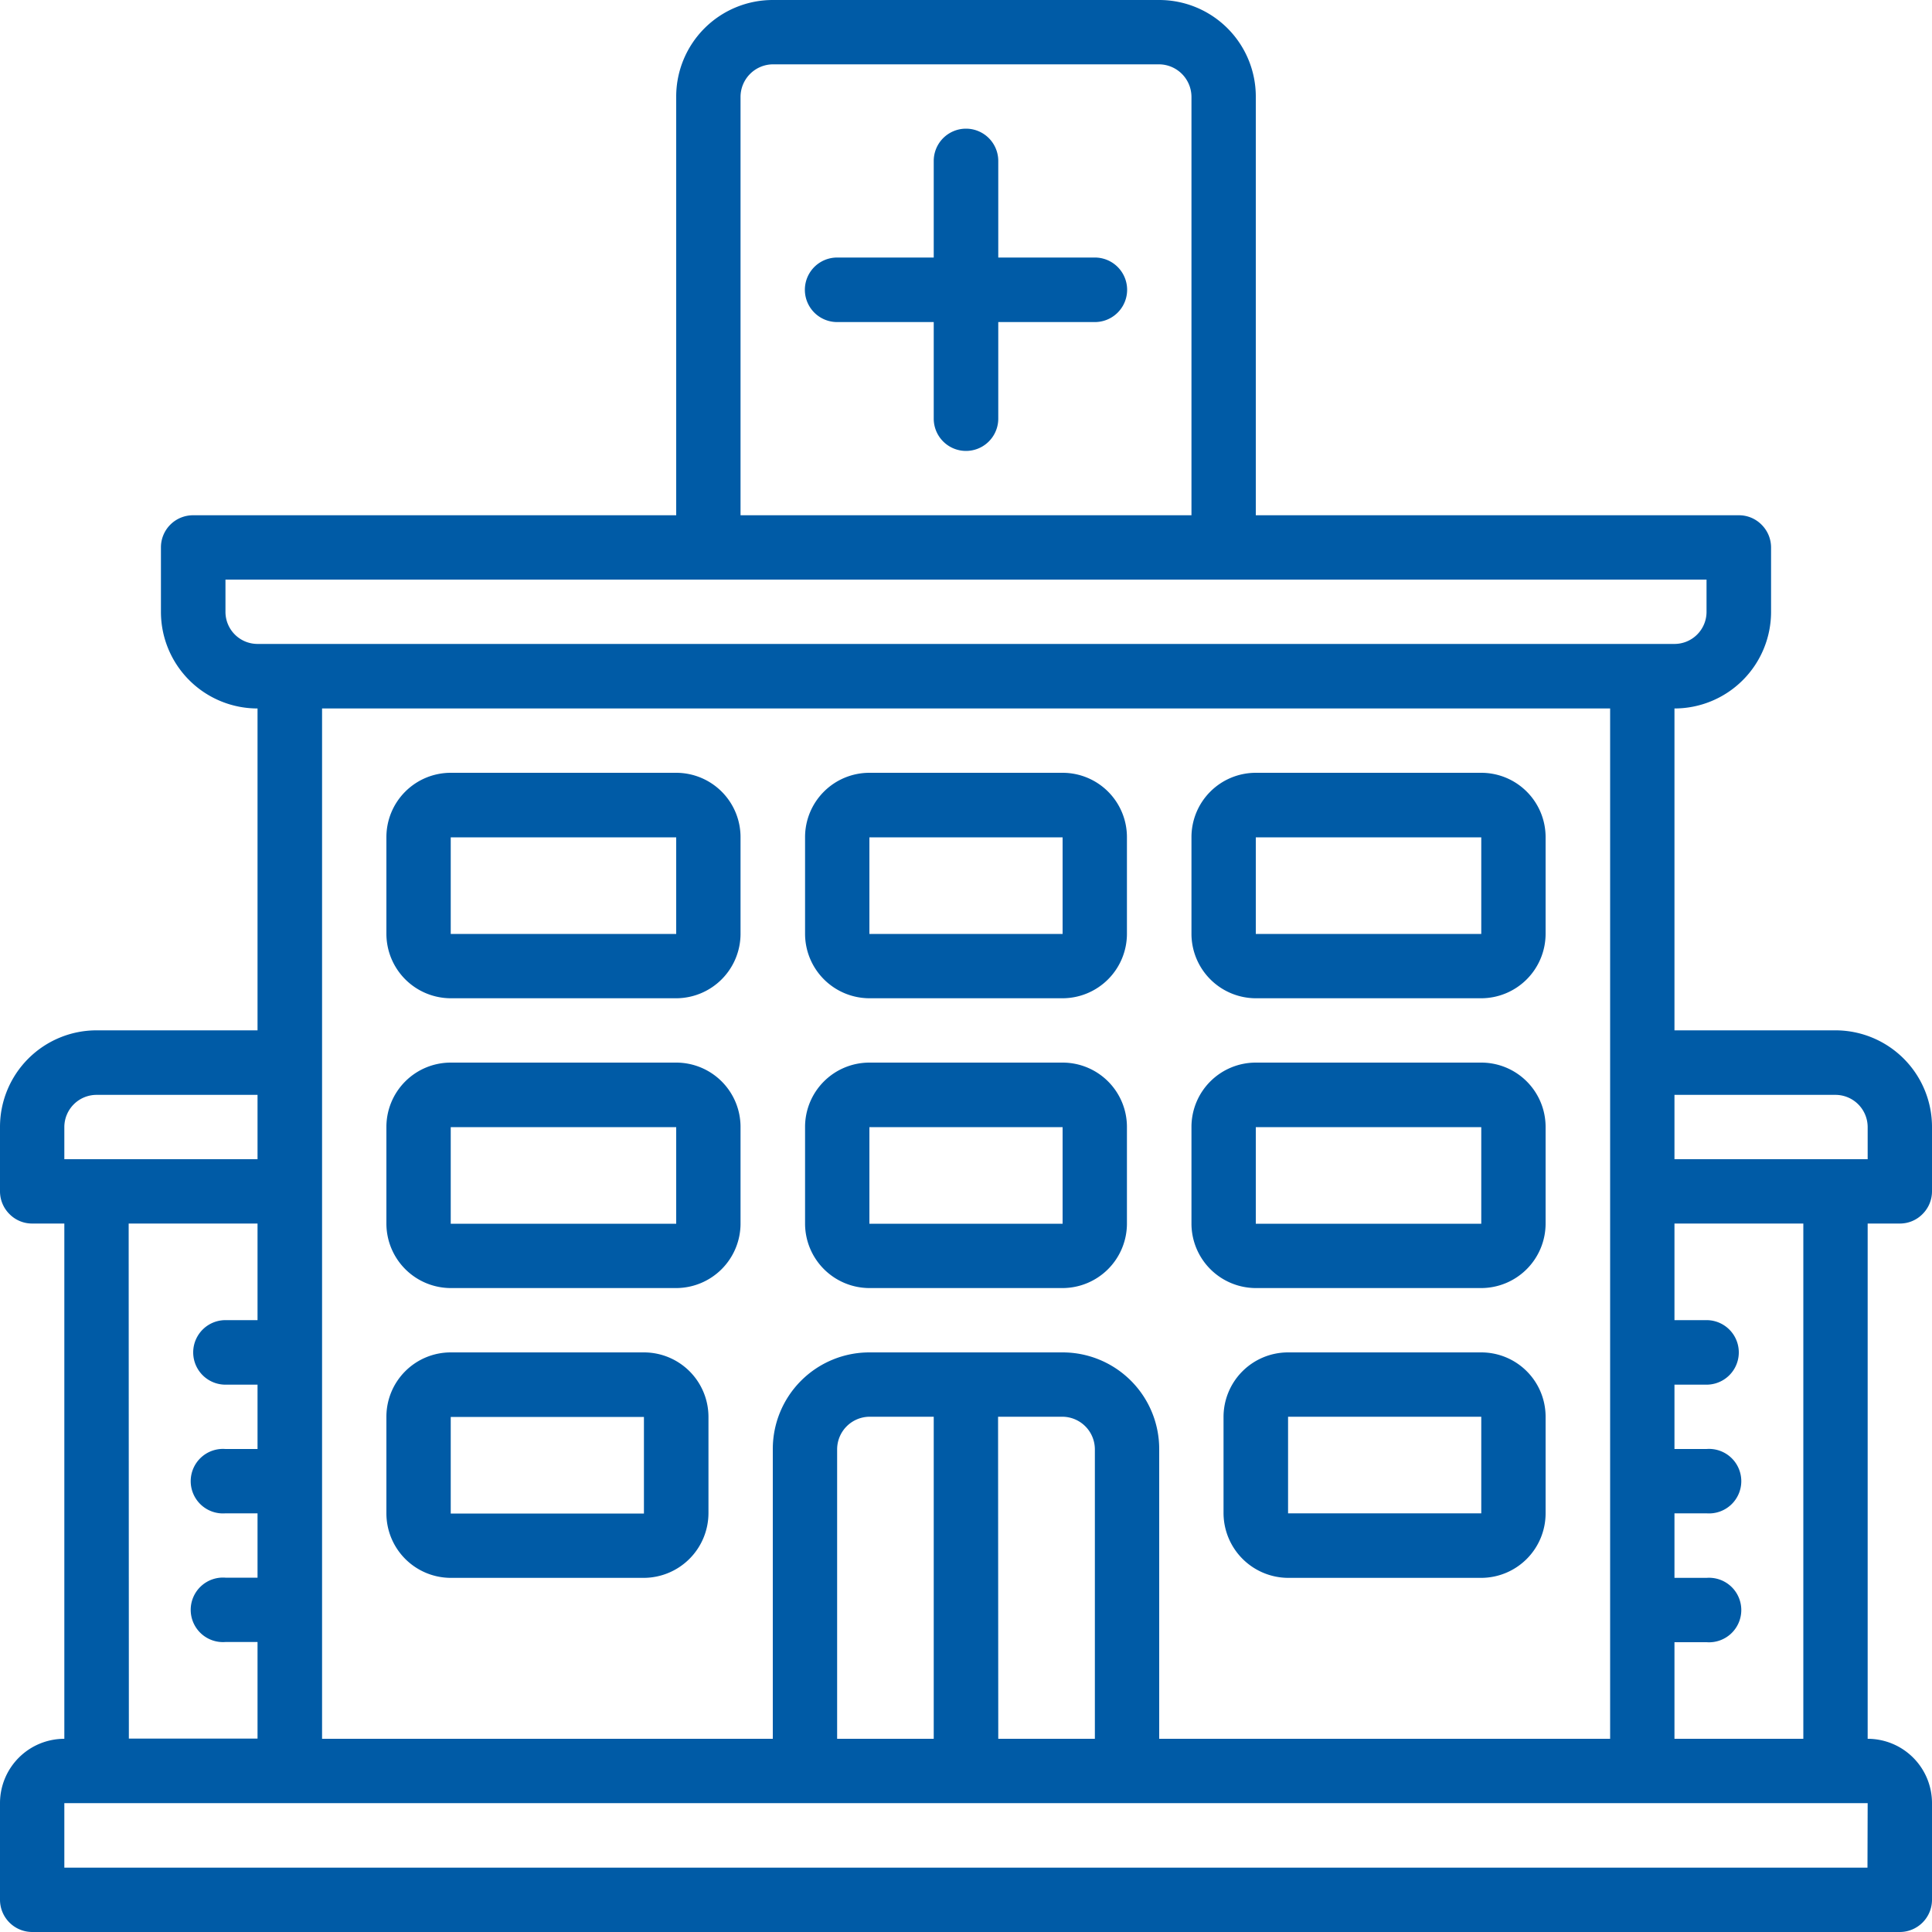 <?xml version="1.0" encoding="UTF-8"?>
<svg xmlns="http://www.w3.org/2000/svg" viewBox="0 0 100 100">
  <defs>
    <style>.cls-1{fill:#005ba6;}</style>
  </defs>
  <title>krankenhaus</title>
  <g id="Ebene_2" data-name="Ebene 2">
    <g id="Ebene_1-2" data-name="Ebene 1">
      <path class="cls-1" d="M95,53.33H86.67V36.67a5,5,0,0,0,5-5V28.33a1.66,1.66,0,0,0-.49-1.17A1.64,1.64,0,0,0,90,26.67H65V5a5,5,0,0,0-5-5H40a5,5,0,0,0-5,5V26.67H10a1.66,1.66,0,0,0-1.67,1.66v3.34a5,5,0,0,0,5,5V53.33H5a5,5,0,0,0-5,5v3.34a1.66,1.66,0,0,0,.49,1.17,1.64,1.64,0,0,0,1.18.49H3.33V90A3.33,3.33,0,0,0,0,93.33v5A1.67,1.67,0,0,0,1.67,100H98.33A1.67,1.67,0,0,0,100,98.33v-5A3.33,3.33,0,0,0,96.67,90V63.33h1.66a1.64,1.64,0,0,0,1.18-.49,1.66,1.66,0,0,0,.49-1.17V58.33a5,5,0,0,0-5-5ZM38.33,5A1.69,1.69,0,0,1,40,3.33H60A1.69,1.69,0,0,1,61.67,5V26.67H38.33ZM11.67,31.67V30H88.33v1.67a1.66,1.66,0,0,1-1.66,1.66H13.33a1.66,1.66,0,0,1-1.66-1.66Zm71.67,5V90H60V75a5,5,0,0,0-5-5H45a5,5,0,0,0-5,5V90H16.67V36.67ZM43.33,90V75A1.69,1.69,0,0,1,45,73.33h3.33V90Zm8.33-16.67H55A1.69,1.69,0,0,1,56.67,75V90h-5Zm-48.33-15A1.67,1.67,0,0,1,5,56.67h8.33V60h-10Zm3.33,5h6.67v5H11.67a1.67,1.67,0,1,0,0,3.34h1.66V75H11.67a1.67,1.67,0,1,0,0,3.33h1.66v3.33H11.67a1.67,1.67,0,1,0,0,3.33h1.66v5H6.67Zm90,33.34H3.33V93.33H96.67ZM93.34,90H86.67V85h1.66a1.67,1.67,0,1,0,0-3.33H86.67V78.33h1.66a1.67,1.67,0,1,0,0-3.33H86.67V71.67h1.66a1.67,1.67,0,0,0,0-3.34H86.67v-5h6.67Zm3.33-30h-10V56.67H95a1.67,1.67,0,0,1,1.67,1.66Z"></path>
      <path class="cls-1" d="M56.67,13.33h-5v-5a1.67,1.67,0,0,0-3.34,0v5h-5a1.67,1.67,0,0,0,0,3.34h5v5a1.67,1.67,0,0,0,3.34,0v-5h5a1.67,1.67,0,0,0,0-3.34Z"></path>
      <path class="cls-1" d="M23.33,51.67H35a3.34,3.34,0,0,0,3.33-3.34v-5A3.33,3.33,0,0,0,35,40H23.33A3.33,3.33,0,0,0,20,43.33v5A3.34,3.34,0,0,0,23.33,51.67Zm0-8.33H35v5H23.33Z"></path>
      <path class="cls-1" d="M23.33,66.67H35a3.34,3.34,0,0,0,3.33-3.34v-5A3.33,3.33,0,0,0,35,55H23.33A3.33,3.33,0,0,0,20,58.33v5A3.34,3.34,0,0,0,23.33,66.67Zm0-8.33H35v5H23.33Z"></path>
      <path class="cls-1" d="M45,51.67H55a3.34,3.34,0,0,0,3.33-3.34v-5A3.33,3.33,0,0,0,55,40H45a3.33,3.33,0,0,0-3.33,3.33v5A3.34,3.34,0,0,0,45,51.67Zm0-8.33H55v5H45Z"></path>
      <path class="cls-1" d="M45,66.67H55a3.34,3.34,0,0,0,3.33-3.34v-5A3.33,3.33,0,0,0,55,55H45a3.33,3.33,0,0,0-3.33,3.33v5A3.34,3.34,0,0,0,45,66.67Zm0-8.33H55v5H45Z"></path>
      <path class="cls-1" d="M23.33,81.67h10a3.36,3.36,0,0,0,3.34-3.34v-5A3.34,3.34,0,0,0,33.33,70h-10A3.33,3.33,0,0,0,20,73.33v5A3.34,3.34,0,0,0,23.33,81.67Zm0-8.33h10v5h-10Z"></path>
      <path class="cls-1" d="M76.67,70h-10a3.34,3.34,0,0,0-3.34,3.33v5a3.36,3.36,0,0,0,3.34,3.34h10A3.34,3.34,0,0,0,80,78.33v-5A3.33,3.33,0,0,0,76.67,70Zm-10,8.33v-5h10v5Z"></path>
      <path class="cls-1" d="M65,51.67H76.67A3.34,3.34,0,0,0,80,48.33v-5A3.33,3.33,0,0,0,76.67,40H65a3.33,3.33,0,0,0-3.33,3.33v5A3.34,3.34,0,0,0,65,51.67Zm0-8.33H76.67v5H65Z"></path>
      <path class="cls-1" d="M65,66.67H76.67A3.34,3.34,0,0,0,80,63.33v-5A3.33,3.33,0,0,0,76.67,55H65a3.33,3.33,0,0,0-3.33,3.33v5A3.34,3.34,0,0,0,65,66.67Zm0-8.33H76.67v5H65Z"></path>
    </g>
  </g>
</svg>
